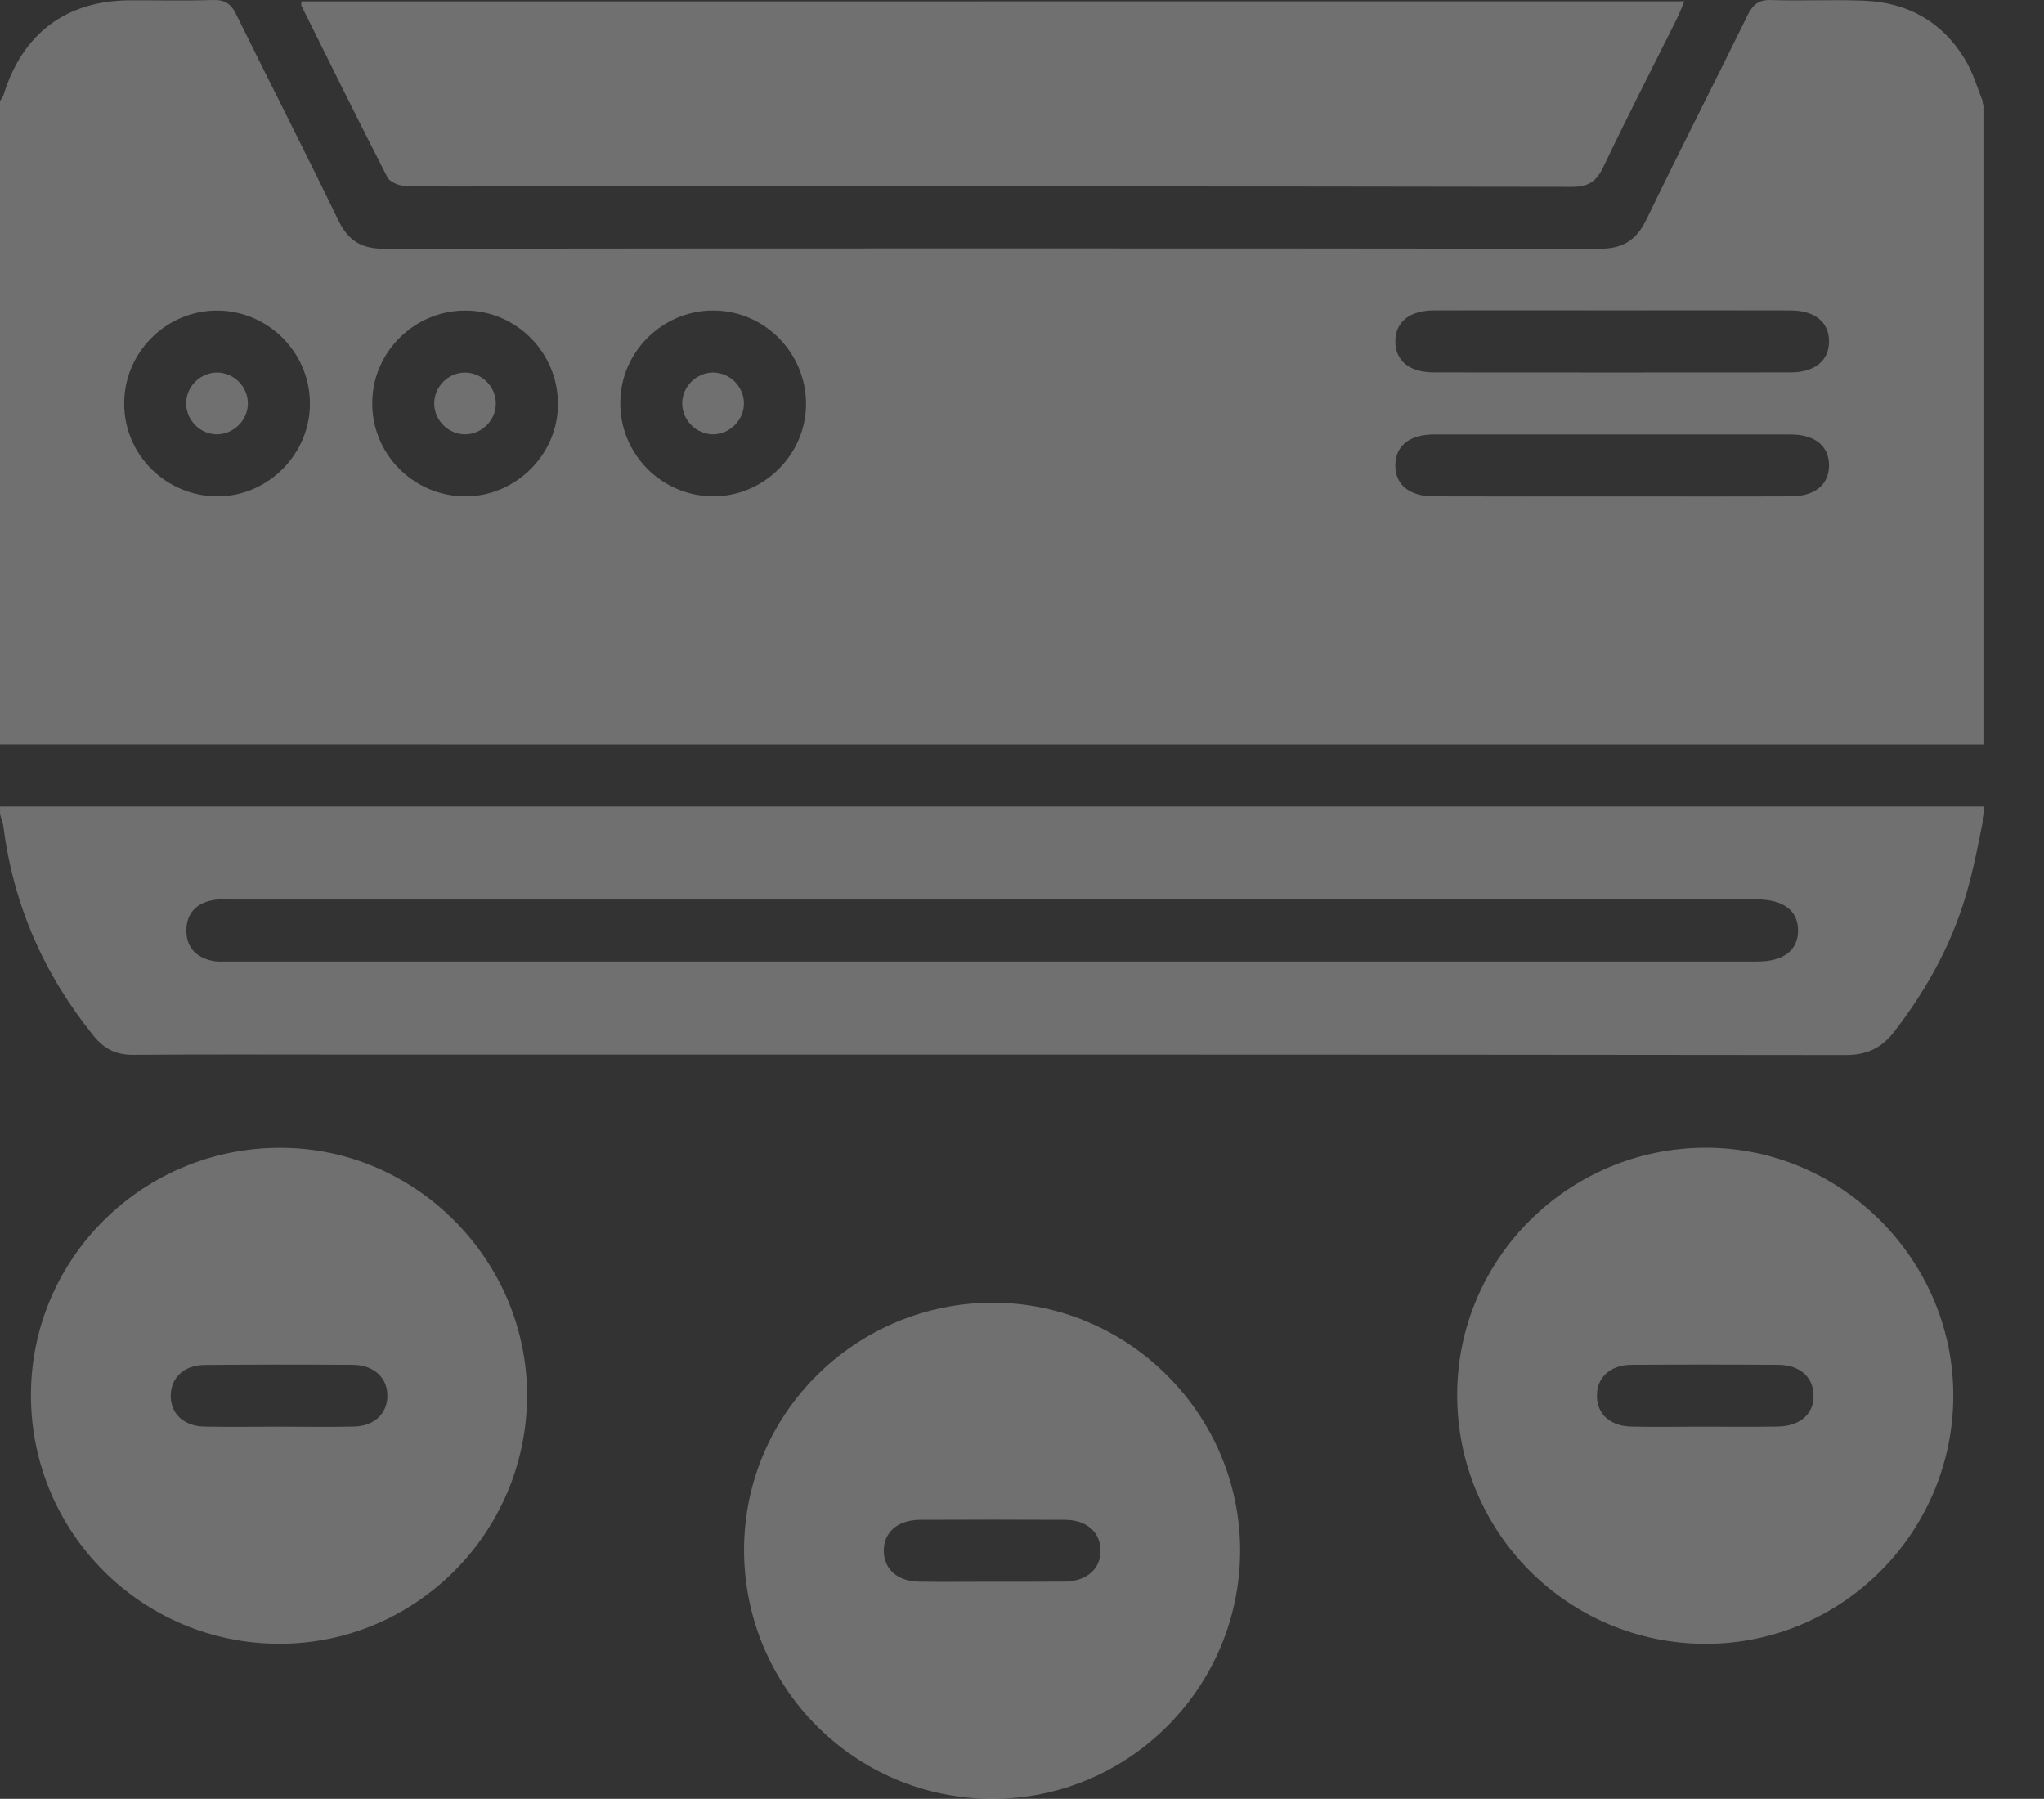 <?xml version="1.0" encoding="utf-8"?>
<!-- Generator: Adobe Illustrator 16.0.2, SVG Export Plug-In . SVG Version: 6.00 Build 0)  -->
<!DOCTYPE svg PUBLIC "-//W3C//DTD SVG 1.1//EN" "http://www.w3.org/Graphics/SVG/1.1/DTD/svg11.dtd">
<svg version="1.1" id="Layer_1" xmlns="http://www.w3.org/2000/svg" xmlns:xlink="http://www.w3.org/1999/xlink" x="0px" y="0px"
	 width="72px" height="63.354px" viewBox="-1.219 0 72 63.354" enable-background="new -1.219 0 72 63.354" xml:space="preserve">
<rect x="-1.219" y="0" width="72" height="63.354" fill="#333333" stroke="none"/>
<g opacity="0.3">
	<path fill="#FFFFFF" d="M-1.219,26.222c0-7.554,0-15.106,0-22.66c0.042-0.074,0.104-0.146,0.129-0.227
		c0.658-2.152,2.206-3.314,4.433-3.324C4.321,0.007,5.297,0.033,6.274,0c0.423-0.013,0.647,0.127,0.83,0.512
		c1.192,2.421,2.423,4.827,3.601,7.259C11.049,8.474,11.51,8.76,12.3,8.76c14.277-0.017,28.556-0.017,42.833,0
		c0.82,0,1.291-0.304,1.645-1.033c1.166-2.412,2.385-4.794,3.566-7.199c0.186-0.371,0.385-0.543,0.822-0.526
		c1.086,0.035,2.182-0.02,3.271,0.021c1.537,0.058,2.758,0.741,3.555,2.06c0.305,0.496,0.459,1.075,0.684,1.618
		c0,7.505,0,15.014,0,22.523C45.374,26.222,22.083,26.222-1.219,26.222z M55.637,10.932c-2.113,0-4.23-0.004-6.348,0
		c-0.861,0.004-1.357,0.411-1.357,1.09c0,0.683,0.496,1.094,1.357,1.094c4.188,0.004,8.371,0.004,12.559,0
		c0.855,0,1.361-0.411,1.361-1.09c0-0.683-0.496-1.089-1.359-1.093C59.778,10.928,57.708,10.932,55.637,10.932z M55.571,17.485
		c2.092,0,4.188,0.006,6.279-0.003c0.854,0,1.359-0.407,1.359-1.09c0-0.684-0.496-1.09-1.361-1.09
		c-4.188-0.002-8.371-0.002-12.559,0c-0.861,0-1.357,0.408-1.357,1.091c0,0.682,0.496,1.089,1.357,1.089
		C51.387,17.49,53.479,17.485,55.571,17.485z M9.698,14.192c-0.014-1.817-1.511-3.278-3.321-3.254
		c-1.782,0.027-3.233,1.505-3.221,3.29c0.005,1.812,1.5,3.271,3.322,3.254C8.247,17.467,9.715,15.968,9.698,14.192z M15.151,17.482
		c1.774,0.016,3.271-1.45,3.284-3.221c0.018-1.823-1.449-3.317-3.253-3.323c-1.785-0.008-3.27,1.441-3.288,3.224
		C11.865,15.972,13.33,17.467,15.151,17.482z M27.174,14.253c0.011-1.82-1.455-3.313-3.267-3.317
		c-1.786-0.004-3.262,1.451-3.276,3.229c-0.021,1.813,1.442,3.306,3.263,3.315C25.668,17.495,27.161,16.024,27.174,14.253z"/>
	<path fill="#FFFFFF" d="M68.677,28.678c-0.17,0.816-0.316,1.646-0.535,2.452c-0.498,1.918-1.42,3.625-2.625,5.189
		c-0.457,0.599-0.98,0.839-1.734,0.839c-17.648-0.021-35.294-0.016-52.937-0.016c-2.459,0-4.911-0.011-7.366,0.008
		c-0.605,0.008-1.031-0.207-1.403-0.671c-1.744-2.155-2.82-4.594-3.172-7.345c-0.021-0.154-0.08-0.304-0.122-0.457
		c0-0.09,0-0.184,0-0.271c23.305,0,46.592,0,69.897,0C68.677,28.497,68.677,28.588,68.677,28.678z M33.729,31.681
		c-8.92,0-17.839,0-26.757,0c-0.23,0-0.46-0.021-0.686,0.021c-0.584,0.103-0.94,0.467-0.94,1.07c0,0.604,0.359,0.961,0.94,1.072
		c0.156,0.033,0.32,0.02,0.481,0.02c17.976,0,35.946,0,53.92,0c0.918,0,1.432-0.396,1.432-1.092c0-0.7-0.514-1.085-1.432-1.095
		c-0.156,0-0.316,0-0.477,0C51.384,31.681,42.553,31.681,33.729,31.681z"/>
	<path fill="#FFFFFF" d="M17.347,49.16c-0.014,4.823-3.921,8.733-8.724,8.733c-4.847-0.004-8.758-3.922-8.752-8.77
		c0.009-4.826,3.962-8.724,8.825-8.699C13.445,40.443,17.358,44.393,17.347,49.16z M8.587,50.247c0.886,0,1.774,0.016,2.66-0.004
		c0.703-0.011,1.166-0.443,1.179-1.061c0.017-0.643-0.463-1.105-1.203-1.113c-1.75-0.012-3.5-0.012-5.25,0.005
		c-0.706,0.008-1.166,0.444-1.177,1.062c-0.019,0.641,0.457,1.102,1.195,1.108C6.858,50.263,7.722,50.247,8.587,50.247z"/>
	<path fill="#FFFFFF" d="M50.11,49.112c0.01-4.793,3.939-8.691,8.76-8.691c4.789,0,8.727,3.959,8.717,8.752
		c-0.018,4.815-3.93,8.729-8.732,8.722C54.007,57.886,50.1,53.964,50.11,49.112z M58.794,50.247c0.865,0,1.729,0.012,2.592-0.004
		c0.795-0.007,1.295-0.441,1.277-1.102c-0.01-0.642-0.482-1.067-1.234-1.072c-1.73-0.012-3.459-0.012-5.188,0
		c-0.746,0.005-1.223,0.456-1.207,1.103c0.004,0.642,0.482,1.065,1.232,1.072C57.11,50.263,57.95,50.247,58.794,50.247z"/>
	<path fill="#FFFFFF" d="M24.99,54.577c0.006-4.802,3.938-8.692,8.761-8.697c4.787,0,8.726,3.955,8.714,8.75
		c-0.016,4.818-3.932,8.729-8.733,8.725C28.891,63.347,24.987,59.425,24.99,54.577z M33.684,55.708c0.864,0,1.729,0.004,2.596-0.004
		c0.787-0.009,1.281-0.453,1.268-1.111c-0.016-0.639-0.49-1.059-1.246-1.066c-1.708-0.008-3.417-0.008-5.123,0
		c-0.792,0.009-1.282,0.453-1.267,1.117c0.018,0.635,0.492,1.054,1.245,1.062C32.004,55.72,32.84,55.708,33.684,55.708z"/>
	<path fill="#FFFFFF" d="M58.112,0.046c-0.1,0.241-0.18,0.446-0.277,0.642c-0.863,1.729-1.742,3.443-2.574,5.188
		c-0.248,0.521-0.531,0.707-1.123,0.705c-12.418-0.021-24.834-0.018-37.25-0.018c-1.272,0-2.546,0.019-3.817-0.011
		c-0.223-0.006-0.557-0.136-0.646-0.312c-1.027-1.998-2.023-4.018-3.021-6.029C9.385,0.177,9.399,0.126,9.399,0.048
		C25.618,0.046,41.837,0.046,58.112,0.046z"/>
	<path fill="#FFFFFF" d="M6.42,13.12c0.591-0.001,1.087,0.486,1.093,1.079c0.005,0.592-0.492,1.09-1.083,1.099
		c-0.589,0.003-1.088-0.49-1.092-1.083C5.333,13.624,5.823,13.127,6.42,13.12z"/>
	<path fill="#FFFFFF" d="M16.246,14.186c0.016,0.595-0.469,1.099-1.063,1.111c-0.593,0.011-1.092-0.475-1.107-1.064
		c-0.01-0.596,0.472-1.098,1.063-1.11C15.728,13.108,16.234,13.593,16.246,14.186z"/>
	<path fill="#FFFFFF" d="M23.894,13.12c0.588-0.001,1.086,0.486,1.092,1.079c0.005,0.592-0.49,1.09-1.079,1.099
		c-0.591,0.003-1.091-0.49-1.095-1.083C22.808,13.624,23.299,13.127,23.894,13.12z"/>
</g>
</svg>
